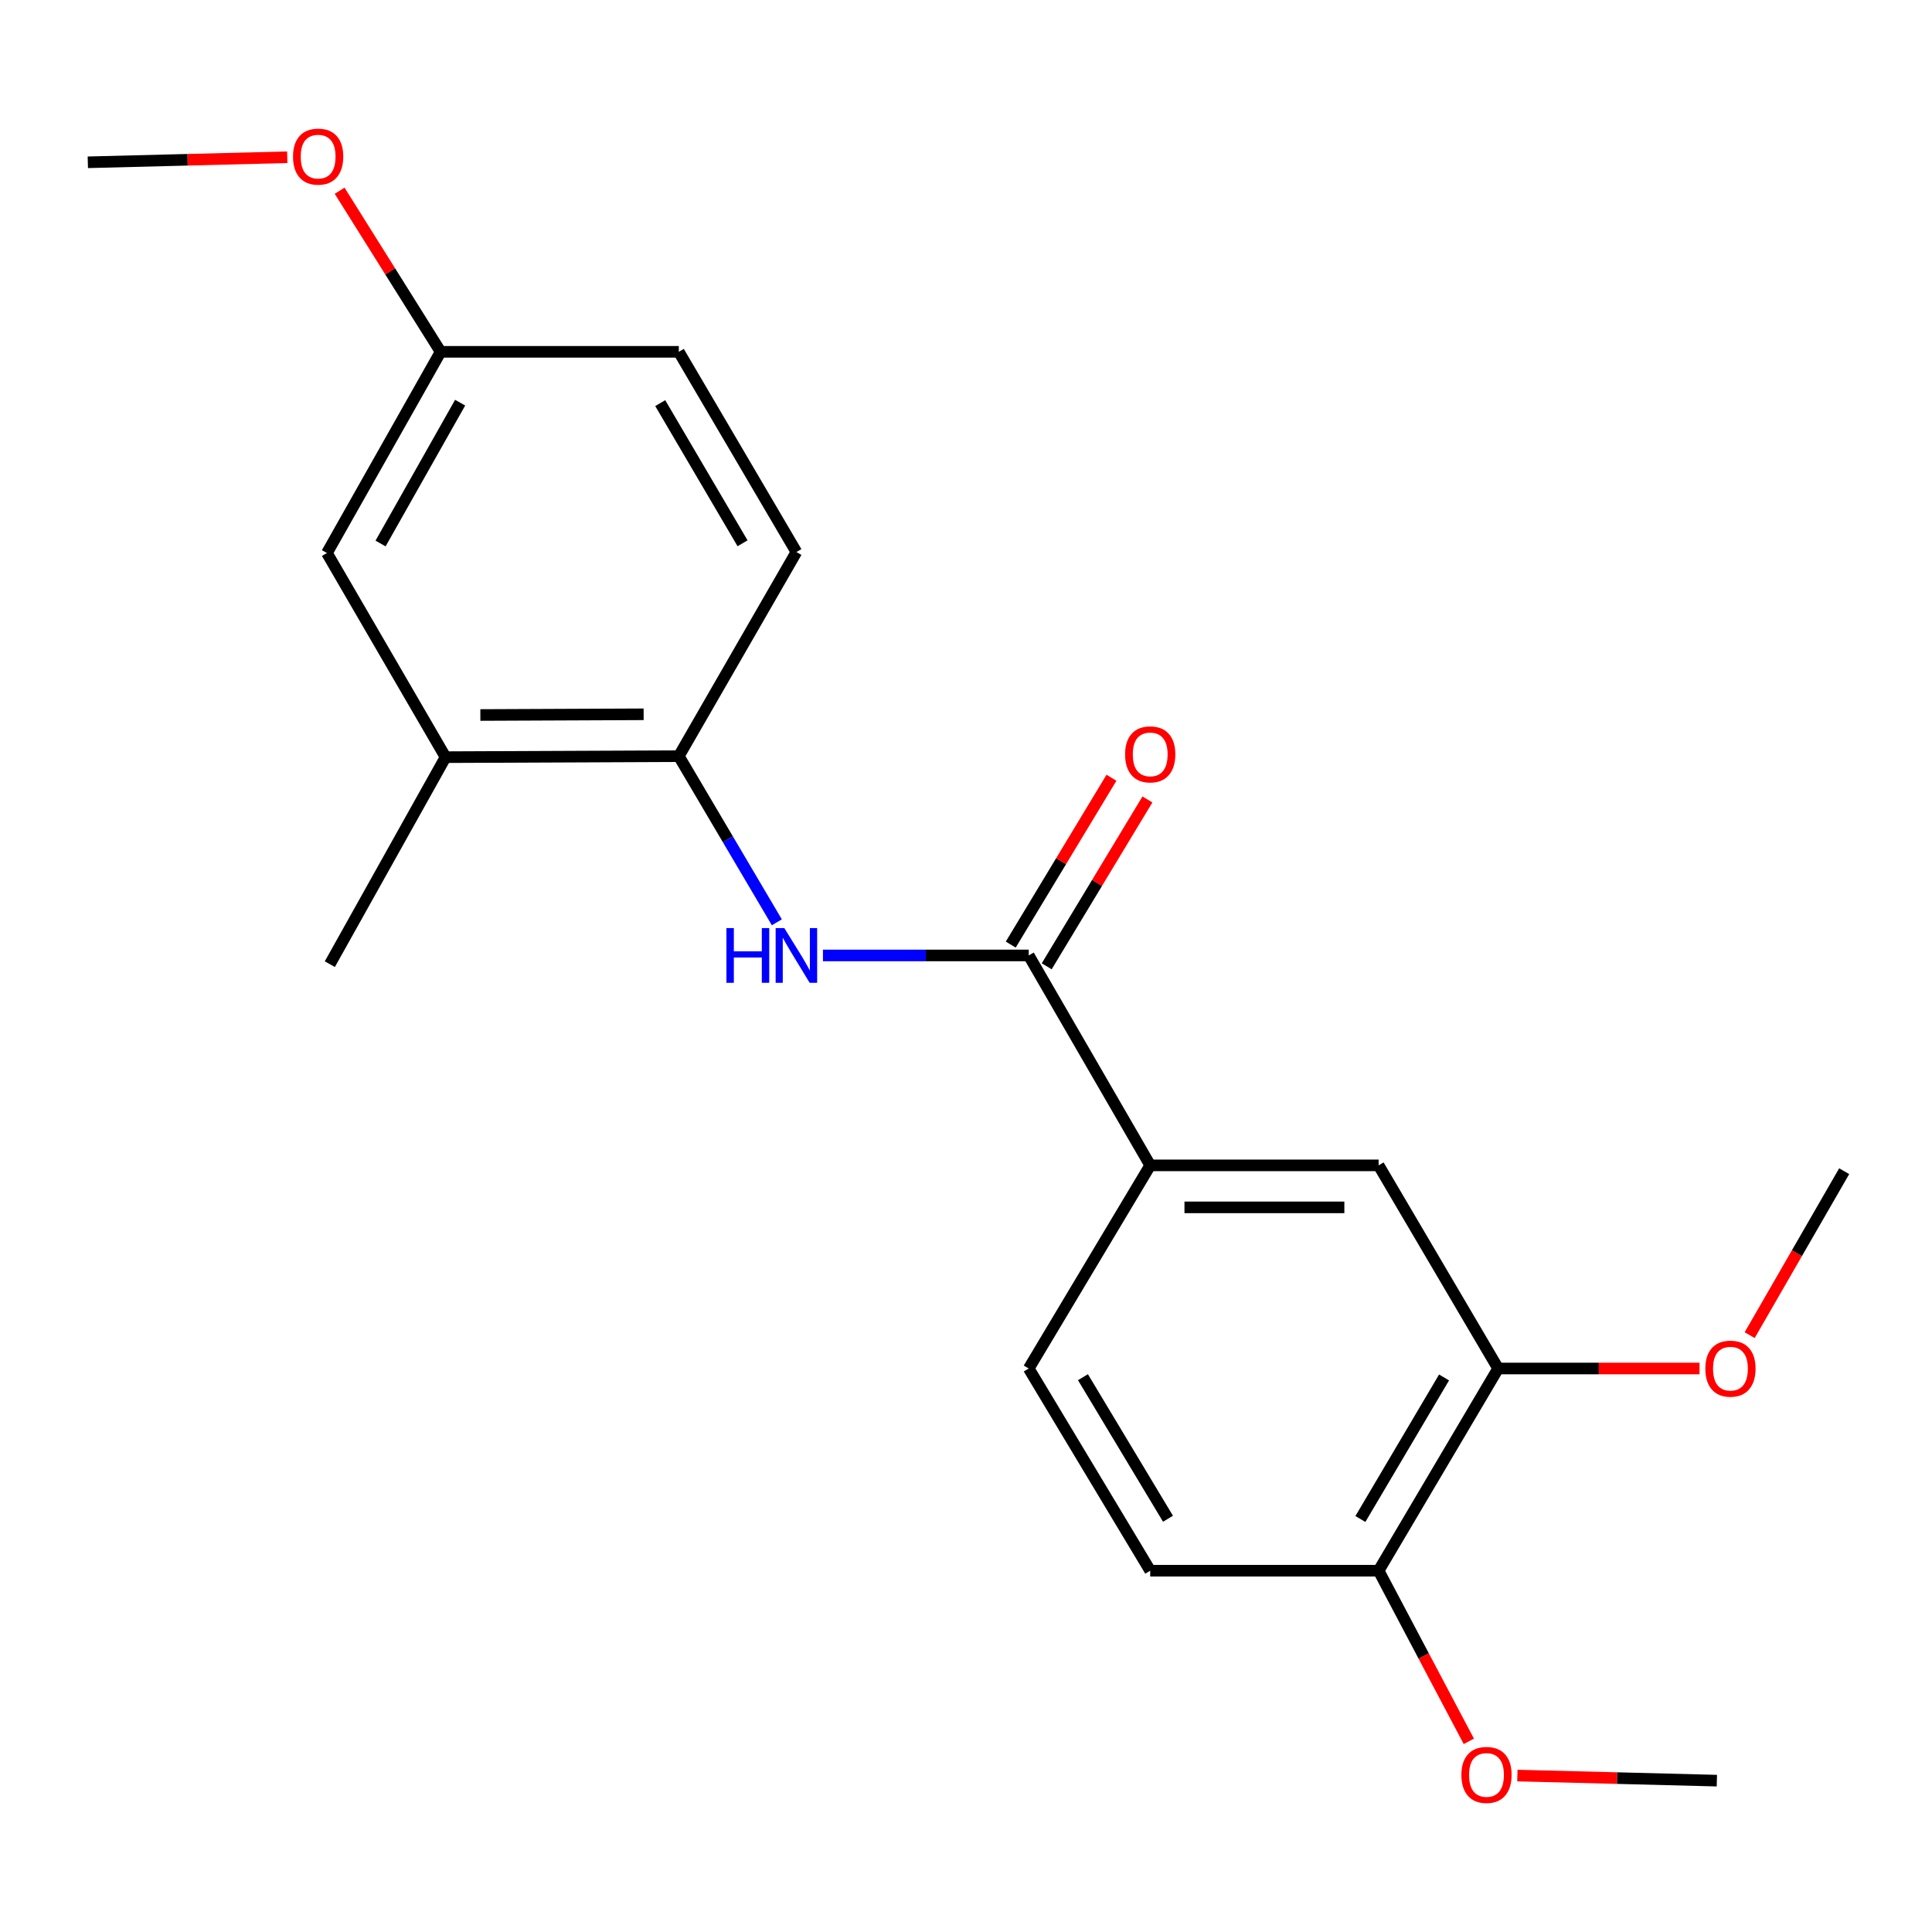 <?xml version='1.0' encoding='iso-8859-1'?>
<svg version='1.1' baseProfile='full'
              xmlns='http://www.w3.org/2000/svg'
                      xmlns:rdkit='http://www.rdkit.org/xml'
                      xmlns:xlink='http://www.w3.org/1999/xlink'
                  xml:space='preserve'
width='1000px' height='1000px' viewBox='0 0 1000 1000'>
<!-- END OF HEADER -->
<rect style='opacity:1.0;fill:#FFFFFF;stroke:none' width='1000' height='1000' x='0' y='0'> </rect>
<path class='bond-0' d='M 532.467,494.534 L 479.214,494.534' style='fill:none;fill-rule:evenodd;stroke:#000000;stroke-width:6px;stroke-linecap:butt;stroke-linejoin:miter;stroke-opacity:1' />
<path class='bond-0' d='M 479.214,494.534 L 425.961,494.534' style='fill:none;fill-rule:evenodd;stroke:#0000FF;stroke-width:6px;stroke-linecap:butt;stroke-linejoin:miter;stroke-opacity:1' />
<path class='bond-1' d='M 532.467,494.534 L 595.347,603.191' style='fill:none;fill-rule:evenodd;stroke:#000000;stroke-width:6px;stroke-linecap:butt;stroke-linejoin:miter;stroke-opacity:1' />
<path class='bond-7' d='M 541.773,500.152 L 567.839,456.977' style='fill:none;fill-rule:evenodd;stroke:#000000;stroke-width:6px;stroke-linecap:butt;stroke-linejoin:miter;stroke-opacity:1' />
<path class='bond-7' d='M 567.839,456.977 L 593.905,413.802' style='fill:none;fill-rule:evenodd;stroke:#FF0000;stroke-width:6px;stroke-linecap:butt;stroke-linejoin:miter;stroke-opacity:1' />
<path class='bond-7' d='M 523.161,488.915 L 549.227,445.74' style='fill:none;fill-rule:evenodd;stroke:#000000;stroke-width:6px;stroke-linecap:butt;stroke-linejoin:miter;stroke-opacity:1' />
<path class='bond-7' d='M 549.227,445.74 L 575.293,402.565' style='fill:none;fill-rule:evenodd;stroke:#FF0000;stroke-width:6px;stroke-linecap:butt;stroke-linejoin:miter;stroke-opacity:1' />
<path class='bond-2' d='M 402.093,477.38 L 376.722,434.382' style='fill:none;fill-rule:evenodd;stroke:#0000FF;stroke-width:6px;stroke-linecap:butt;stroke-linejoin:miter;stroke-opacity:1' />
<path class='bond-2' d='M 376.722,434.382 L 351.351,391.385' style='fill:none;fill-rule:evenodd;stroke:#000000;stroke-width:6px;stroke-linecap:butt;stroke-linejoin:miter;stroke-opacity:1' />
<path class='bond-3' d='M 595.347,603.191 L 713.57,603.191' style='fill:none;fill-rule:evenodd;stroke:#000000;stroke-width:6px;stroke-linecap:butt;stroke-linejoin:miter;stroke-opacity:1' />
<path class='bond-3' d='M 613.08,624.932 L 695.836,624.932' style='fill:none;fill-rule:evenodd;stroke:#000000;stroke-width:6px;stroke-linecap:butt;stroke-linejoin:miter;stroke-opacity:1' />
<path class='bond-9' d='M 595.347,603.191 L 532.467,708.333' style='fill:none;fill-rule:evenodd;stroke:#000000;stroke-width:6px;stroke-linecap:butt;stroke-linejoin:miter;stroke-opacity:1' />
<path class='bond-5' d='M 351.351,391.385 L 230.616,391.904' style='fill:none;fill-rule:evenodd;stroke:#000000;stroke-width:6px;stroke-linecap:butt;stroke-linejoin:miter;stroke-opacity:1' />
<path class='bond-5' d='M 333.148,369.722 L 248.633,370.085' style='fill:none;fill-rule:evenodd;stroke:#000000;stroke-width:6px;stroke-linecap:butt;stroke-linejoin:miter;stroke-opacity:1' />
<path class='bond-10' d='M 351.351,391.385 L 412.214,285.735' style='fill:none;fill-rule:evenodd;stroke:#000000;stroke-width:6px;stroke-linecap:butt;stroke-linejoin:miter;stroke-opacity:1' />
<path class='bond-4' d='M 713.57,603.191 L 775.435,708.333' style='fill:none;fill-rule:evenodd;stroke:#000000;stroke-width:6px;stroke-linecap:butt;stroke-linejoin:miter;stroke-opacity:1' />
<path class='bond-14' d='M 775.435,708.333 L 827.552,708.333' style='fill:none;fill-rule:evenodd;stroke:#000000;stroke-width:6px;stroke-linecap:butt;stroke-linejoin:miter;stroke-opacity:1' />
<path class='bond-14' d='M 827.552,708.333 L 879.669,708.333' style='fill:none;fill-rule:evenodd;stroke:#FF0000;stroke-width:6px;stroke-linecap:butt;stroke-linejoin:miter;stroke-opacity:1' />
<path class='bond-21' d='M 775.435,708.333 L 713.57,812.992' style='fill:none;fill-rule:evenodd;stroke:#000000;stroke-width:6px;stroke-linecap:butt;stroke-linejoin:miter;stroke-opacity:1' />
<path class='bond-21' d='M 747.44,712.969 L 704.134,786.23' style='fill:none;fill-rule:evenodd;stroke:#000000;stroke-width:6px;stroke-linecap:butt;stroke-linejoin:miter;stroke-opacity:1' />
<path class='bond-8' d='M 230.616,391.904 L 169.222,286.242' style='fill:none;fill-rule:evenodd;stroke:#000000;stroke-width:6px;stroke-linecap:butt;stroke-linejoin:miter;stroke-opacity:1' />
<path class='bond-17' d='M 230.616,391.904 L 170.719,499.051' style='fill:none;fill-rule:evenodd;stroke:#000000;stroke-width:6px;stroke-linecap:butt;stroke-linejoin:miter;stroke-opacity:1' />
<path class='bond-6' d='M 713.57,812.992 L 595.347,812.992' style='fill:none;fill-rule:evenodd;stroke:#000000;stroke-width:6px;stroke-linecap:butt;stroke-linejoin:miter;stroke-opacity:1' />
<path class='bond-15' d='M 713.57,812.992 L 736.914,857.151' style='fill:none;fill-rule:evenodd;stroke:#000000;stroke-width:6px;stroke-linecap:butt;stroke-linejoin:miter;stroke-opacity:1' />
<path class='bond-15' d='M 736.914,857.151 L 760.259,901.311' style='fill:none;fill-rule:evenodd;stroke:#FF0000;stroke-width:6px;stroke-linecap:butt;stroke-linejoin:miter;stroke-opacity:1' />
<path class='bond-22' d='M 169.222,286.242 L 228.067,182.103' style='fill:none;fill-rule:evenodd;stroke:#000000;stroke-width:6px;stroke-linecap:butt;stroke-linejoin:miter;stroke-opacity:1' />
<path class='bond-22' d='M 196.977,281.317 L 238.169,208.419' style='fill:none;fill-rule:evenodd;stroke:#000000;stroke-width:6px;stroke-linecap:butt;stroke-linejoin:miter;stroke-opacity:1' />
<path class='bond-11' d='M 532.467,708.333 L 595.347,812.992' style='fill:none;fill-rule:evenodd;stroke:#000000;stroke-width:6px;stroke-linecap:butt;stroke-linejoin:miter;stroke-opacity:1' />
<path class='bond-11' d='M 560.535,712.835 L 604.551,786.097' style='fill:none;fill-rule:evenodd;stroke:#000000;stroke-width:6px;stroke-linecap:butt;stroke-linejoin:miter;stroke-opacity:1' />
<path class='bond-13' d='M 412.214,285.735 L 351.351,182.103' style='fill:none;fill-rule:evenodd;stroke:#000000;stroke-width:6px;stroke-linecap:butt;stroke-linejoin:miter;stroke-opacity:1' />
<path class='bond-13' d='M 384.338,281.2 L 341.734,208.657' style='fill:none;fill-rule:evenodd;stroke:#000000;stroke-width:6px;stroke-linecap:butt;stroke-linejoin:miter;stroke-opacity:1' />
<path class='bond-12' d='M 228.067,182.103 L 351.351,182.103' style='fill:none;fill-rule:evenodd;stroke:#000000;stroke-width:6px;stroke-linecap:butt;stroke-linejoin:miter;stroke-opacity:1' />
<path class='bond-16' d='M 228.067,182.103 L 201.93,140.414' style='fill:none;fill-rule:evenodd;stroke:#000000;stroke-width:6px;stroke-linecap:butt;stroke-linejoin:miter;stroke-opacity:1' />
<path class='bond-16' d='M 201.93,140.414 L 175.793,98.726' style='fill:none;fill-rule:evenodd;stroke:#FF0000;stroke-width:6px;stroke-linecap:butt;stroke-linejoin:miter;stroke-opacity:1' />
<path class='bond-18' d='M 905.629,691.066 L 930.087,648.638' style='fill:none;fill-rule:evenodd;stroke:#FF0000;stroke-width:6px;stroke-linecap:butt;stroke-linejoin:miter;stroke-opacity:1' />
<path class='bond-18' d='M 930.087,648.638 L 954.545,606.21' style='fill:none;fill-rule:evenodd;stroke:#000000;stroke-width:6px;stroke-linecap:butt;stroke-linejoin:miter;stroke-opacity:1' />
<path class='bond-19' d='M 785.39,919.026 L 837.018,920.343' style='fill:none;fill-rule:evenodd;stroke:#FF0000;stroke-width:6px;stroke-linecap:butt;stroke-linejoin:miter;stroke-opacity:1' />
<path class='bond-19' d='M 837.018,920.343 L 888.646,921.661' style='fill:none;fill-rule:evenodd;stroke:#000000;stroke-width:6px;stroke-linecap:butt;stroke-linejoin:miter;stroke-opacity:1' />
<path class='bond-20' d='M 148.687,81.387 L 97.071,82.695' style='fill:none;fill-rule:evenodd;stroke:#FF0000;stroke-width:6px;stroke-linecap:butt;stroke-linejoin:miter;stroke-opacity:1' />
<path class='bond-20' d='M 97.071,82.695 L 45.455,84.002' style='fill:none;fill-rule:evenodd;stroke:#000000;stroke-width:6px;stroke-linecap:butt;stroke-linejoin:miter;stroke-opacity:1' />
<path  class='atom-1' d='M 375.994 480.374
L 379.834 480.374
L 379.834 492.414
L 394.314 492.414
L 394.314 480.374
L 398.154 480.374
L 398.154 508.694
L 394.314 508.694
L 394.314 495.614
L 379.834 495.614
L 379.834 508.694
L 375.994 508.694
L 375.994 480.374
' fill='#0000FF'/>
<path  class='atom-1' d='M 405.954 480.374
L 415.234 495.374
Q 416.154 496.854, 417.634 499.534
Q 419.114 502.214, 419.194 502.374
L 419.194 480.374
L 422.954 480.374
L 422.954 508.694
L 419.074 508.694
L 409.114 492.294
Q 407.954 490.374, 406.714 488.174
Q 405.514 485.974, 405.154 485.294
L 405.154 508.694
L 401.474 508.694
L 401.474 480.374
L 405.954 480.374
' fill='#0000FF'/>
<path  class='atom-8' d='M 582.347 390.462
Q 582.347 383.662, 585.707 379.862
Q 589.067 376.062, 595.347 376.062
Q 601.627 376.062, 604.987 379.862
Q 608.347 383.662, 608.347 390.462
Q 608.347 397.342, 604.947 401.262
Q 601.547 405.142, 595.347 405.142
Q 589.107 405.142, 585.707 401.262
Q 582.347 397.382, 582.347 390.462
M 595.347 401.942
Q 599.667 401.942, 601.987 399.062
Q 604.347 396.142, 604.347 390.462
Q 604.347 384.902, 601.987 382.102
Q 599.667 379.262, 595.347 379.262
Q 591.027 379.262, 588.667 382.062
Q 586.347 384.862, 586.347 390.462
Q 586.347 396.182, 588.667 399.062
Q 591.027 401.942, 595.347 401.942
' fill='#FF0000'/>
<path  class='atom-15' d='M 882.675 708.413
Q 882.675 701.613, 886.035 697.813
Q 889.395 694.013, 895.675 694.013
Q 901.955 694.013, 905.315 697.813
Q 908.675 701.613, 908.675 708.413
Q 908.675 715.293, 905.275 719.213
Q 901.875 723.093, 895.675 723.093
Q 889.435 723.093, 886.035 719.213
Q 882.675 715.333, 882.675 708.413
M 895.675 719.893
Q 899.995 719.893, 902.315 717.013
Q 904.675 714.093, 904.675 708.413
Q 904.675 702.853, 902.315 700.053
Q 899.995 697.213, 895.675 697.213
Q 891.355 697.213, 888.995 700.013
Q 886.675 702.813, 886.675 708.413
Q 886.675 714.133, 888.995 717.013
Q 891.355 719.893, 895.675 719.893
' fill='#FF0000'/>
<path  class='atom-16' d='M 756.408 918.698
Q 756.408 911.898, 759.768 908.098
Q 763.128 904.298, 769.408 904.298
Q 775.688 904.298, 779.048 908.098
Q 782.408 911.898, 782.408 918.698
Q 782.408 925.578, 779.008 929.498
Q 775.608 933.378, 769.408 933.378
Q 763.168 933.378, 759.768 929.498
Q 756.408 925.618, 756.408 918.698
M 769.408 930.178
Q 773.728 930.178, 776.048 927.298
Q 778.408 924.378, 778.408 918.698
Q 778.408 913.138, 776.048 910.338
Q 773.728 907.498, 769.408 907.498
Q 765.088 907.498, 762.728 910.298
Q 760.408 913.098, 760.408 918.698
Q 760.408 924.418, 762.728 927.298
Q 765.088 930.178, 769.408 930.178
' fill='#FF0000'/>
<path  class='atom-17' d='M 151.668 81.062
Q 151.668 74.262, 155.028 70.462
Q 158.388 66.662, 164.668 66.662
Q 170.948 66.662, 174.308 70.462
Q 177.668 74.262, 177.668 81.062
Q 177.668 87.942, 174.268 91.862
Q 170.868 95.742, 164.668 95.742
Q 158.428 95.742, 155.028 91.862
Q 151.668 87.982, 151.668 81.062
M 164.668 92.542
Q 168.988 92.542, 171.308 89.662
Q 173.668 86.742, 173.668 81.062
Q 173.668 75.502, 171.308 72.702
Q 168.988 69.862, 164.668 69.862
Q 160.348 69.862, 157.988 72.662
Q 155.668 75.462, 155.668 81.062
Q 155.668 86.782, 157.988 89.662
Q 160.348 92.542, 164.668 92.542
' fill='#FF0000'/>
</svg>
